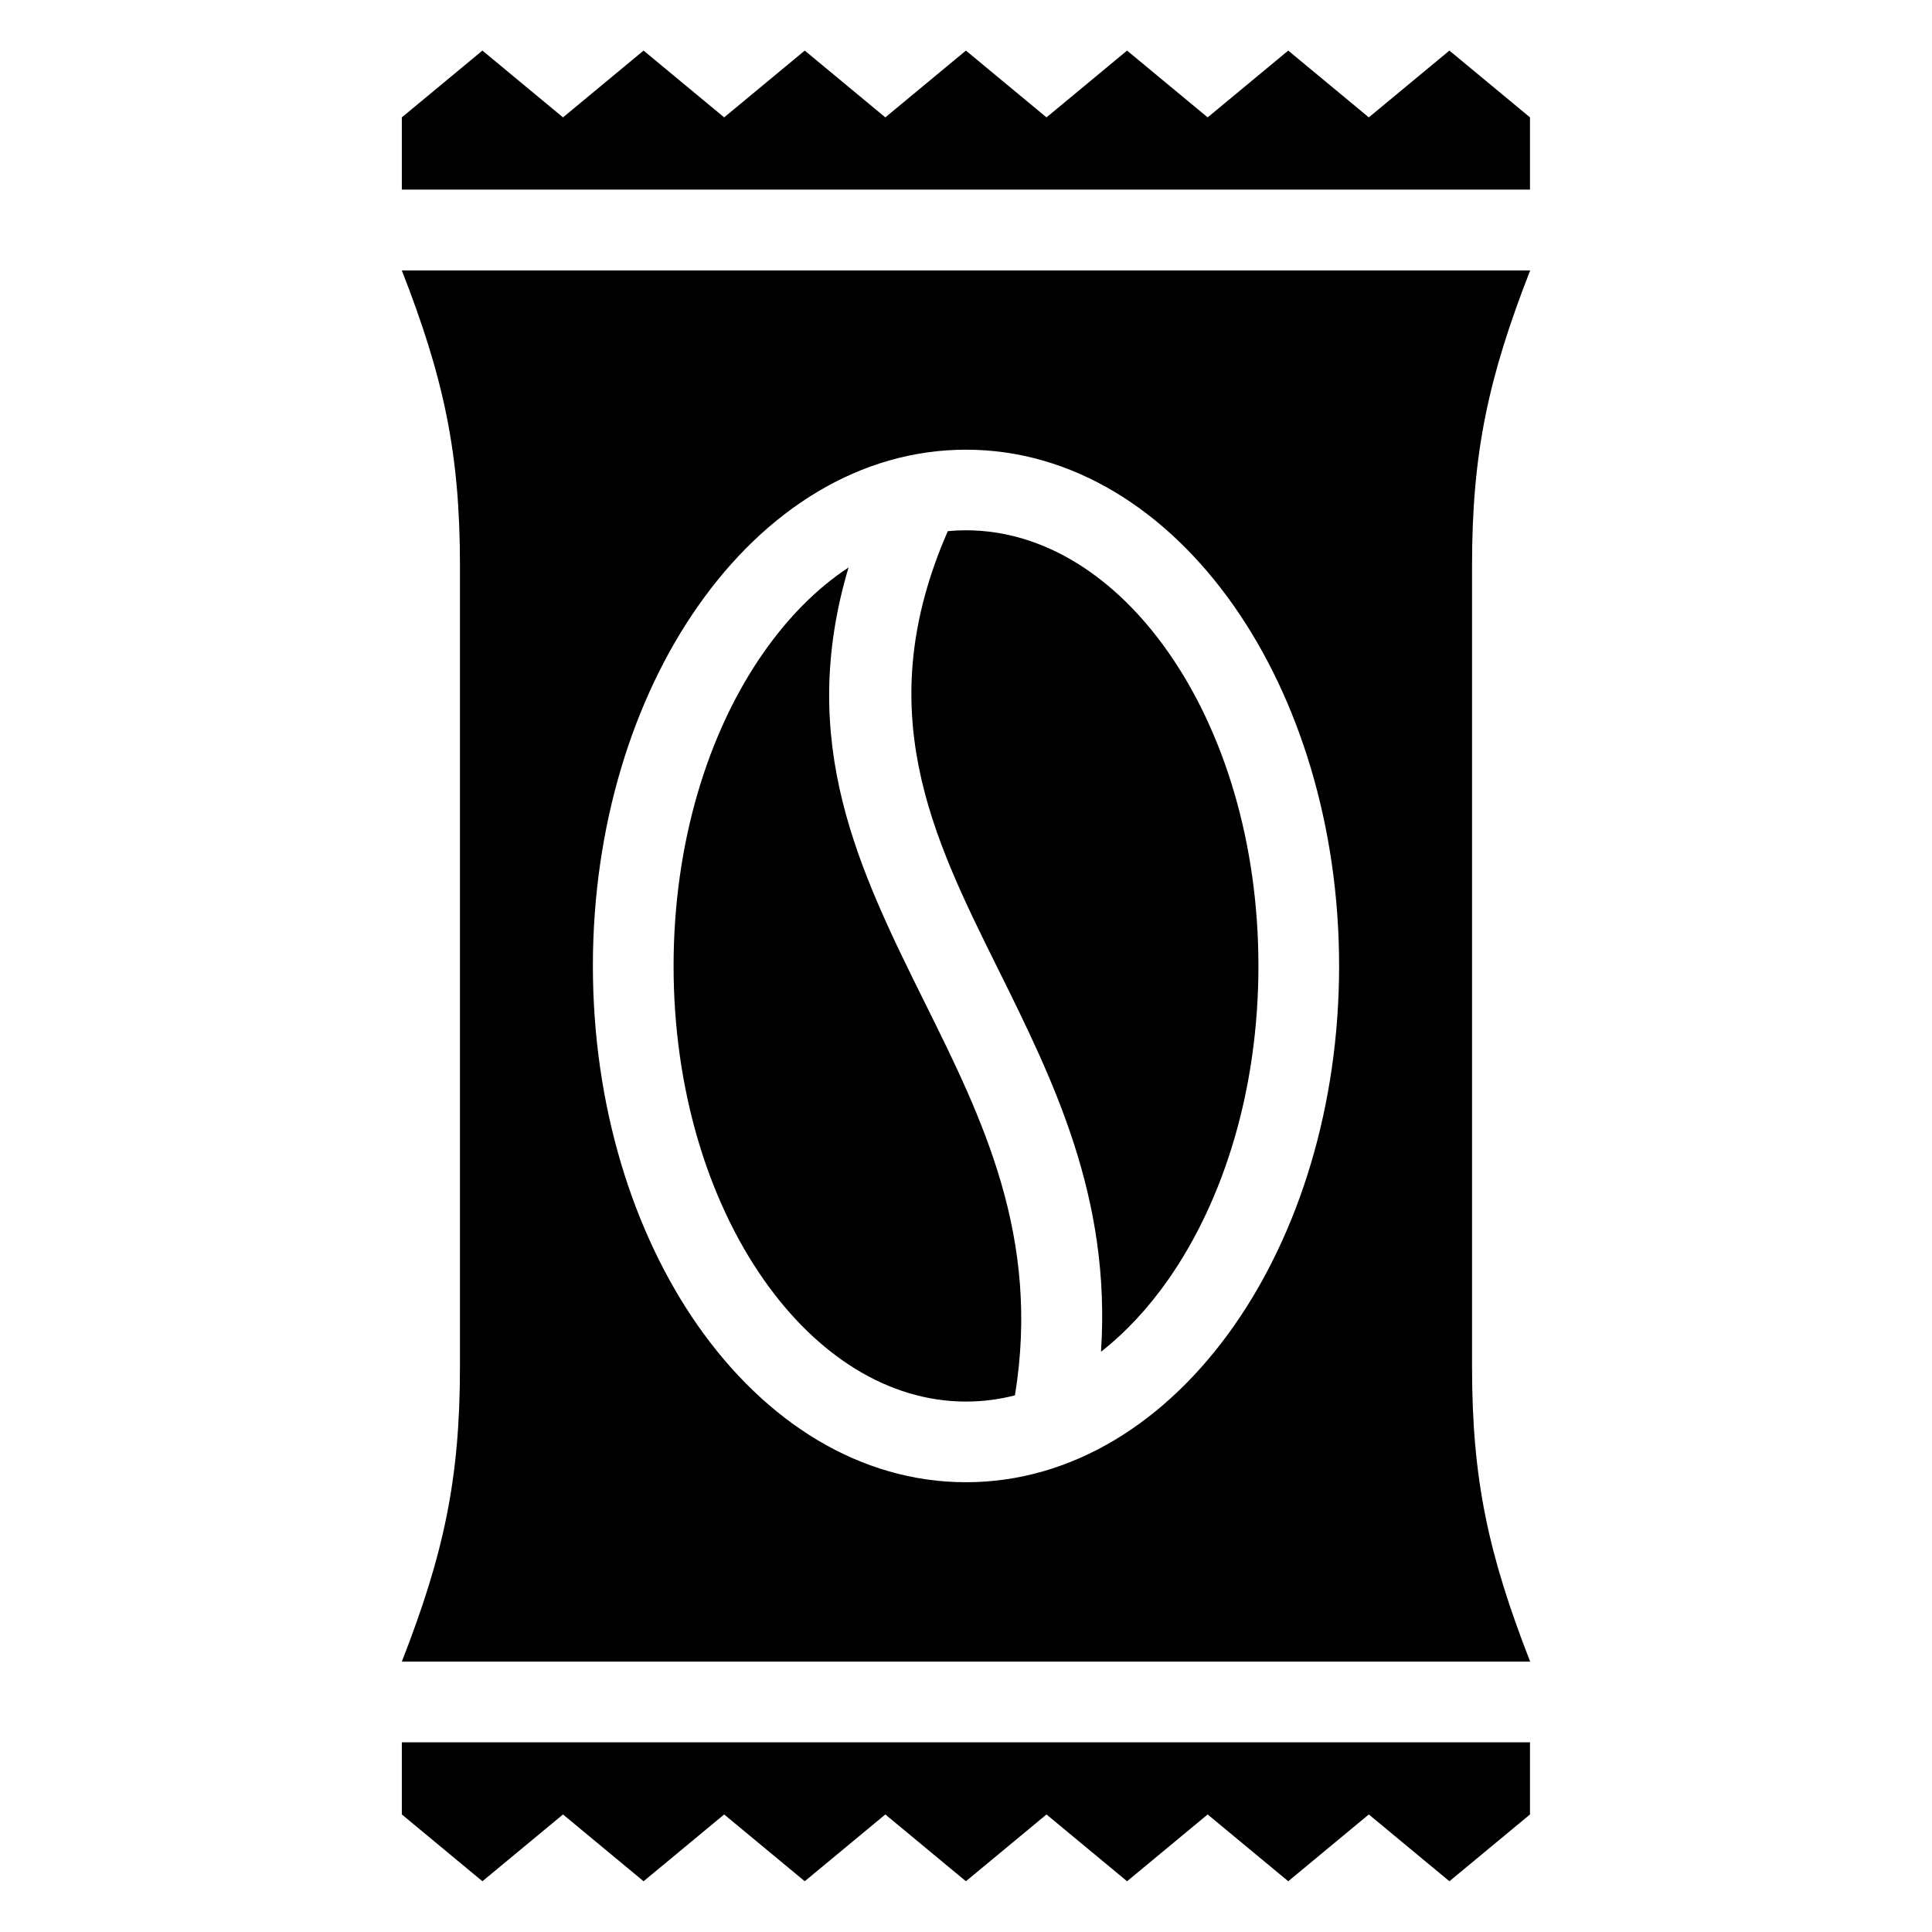 <?xml version="1.0" encoding="UTF-8"?>
<!-- Uploaded to: SVG Repo, www.svgrepo.com, Generator: SVG Repo Mixer Tools -->
<svg fill="#000000" width="800px" height="800px" version="1.1" viewBox="144 144 512 512" xmlns="http://www.w3.org/2000/svg">
 <path d="m250.49 605.73v19.121l21.355 17.699 21.355-17.699 21.355 17.699 21.355-17.699 21.355 17.699 21.355-17.699 21.355 17.699 21.355-17.699 21.355 17.699 21.355-17.699 21.355 17.699 21.355-17.699 21.355 17.699 21.355-17.699v-19.121h-299.02zm299.02-21.387h-299.02c11.078-28.371 15.402-48.336 15.402-78.035v-212.6c0-29.699-4.324-49.668-15.402-78.035h299.02c-11.078 28.371-15.402 48.336-15.402 78.035v212.6c0 29.699 4.324 49.668 15.402 78.035zm-149.51-321.17c28.023 0 53.141 15.871 71.082 41.535 17.172 24.562 27.797 58.266 27.797 95.281 0 37.031-10.625 70.734-27.797 95.281-17.941 25.664-43.047 41.535-71.082 41.535-28.023 0-53.141-15.871-71.082-41.535-17.172-24.562-27.797-58.266-27.797-95.281 0-37.031 10.625-70.734 27.797-95.281 17.941-25.664 43.047-41.535 71.082-41.535zm12.969 250.61c6.879-42.035-8.707-73.473-23.715-103.73-17.488-35.262-34.266-69.102-20.375-115.67-8.375 5.516-15.977 13.195-22.504 22.52-14.75 21.086-23.867 50.453-23.867 83.098 0 32.633 9.113 62 23.867 83.086 13.965 19.98 32.949 32.344 53.625 32.344 4.414 0 8.734-0.559 12.969-1.648zm-17.789-229.02c-20.738 47.383-4.156 80.801 13.211 115.82 14.797 29.836 30.094 60.699 27.387 101.64 6.543-5.125 12.559-11.594 17.852-19.164 14.75-21.086 23.867-50.453 23.867-83.086 0-32.633-9.113-62-23.867-83.098-13.965-19.98-32.949-32.344-53.625-32.344-1.617 0-3.219 0.074-4.82 0.227zm-144.69-90.52v-19.137l21.355-17.699 21.355 17.699 21.355-17.699 21.355 17.699 21.355-17.699 21.355 17.699 21.355-17.699 21.355 17.699 21.355-17.699 21.355 17.699 21.355-17.699 21.355 17.699 21.355-17.699 21.355 17.699v19.137h-299.02z" fill-rule="evenodd"/>
</svg>